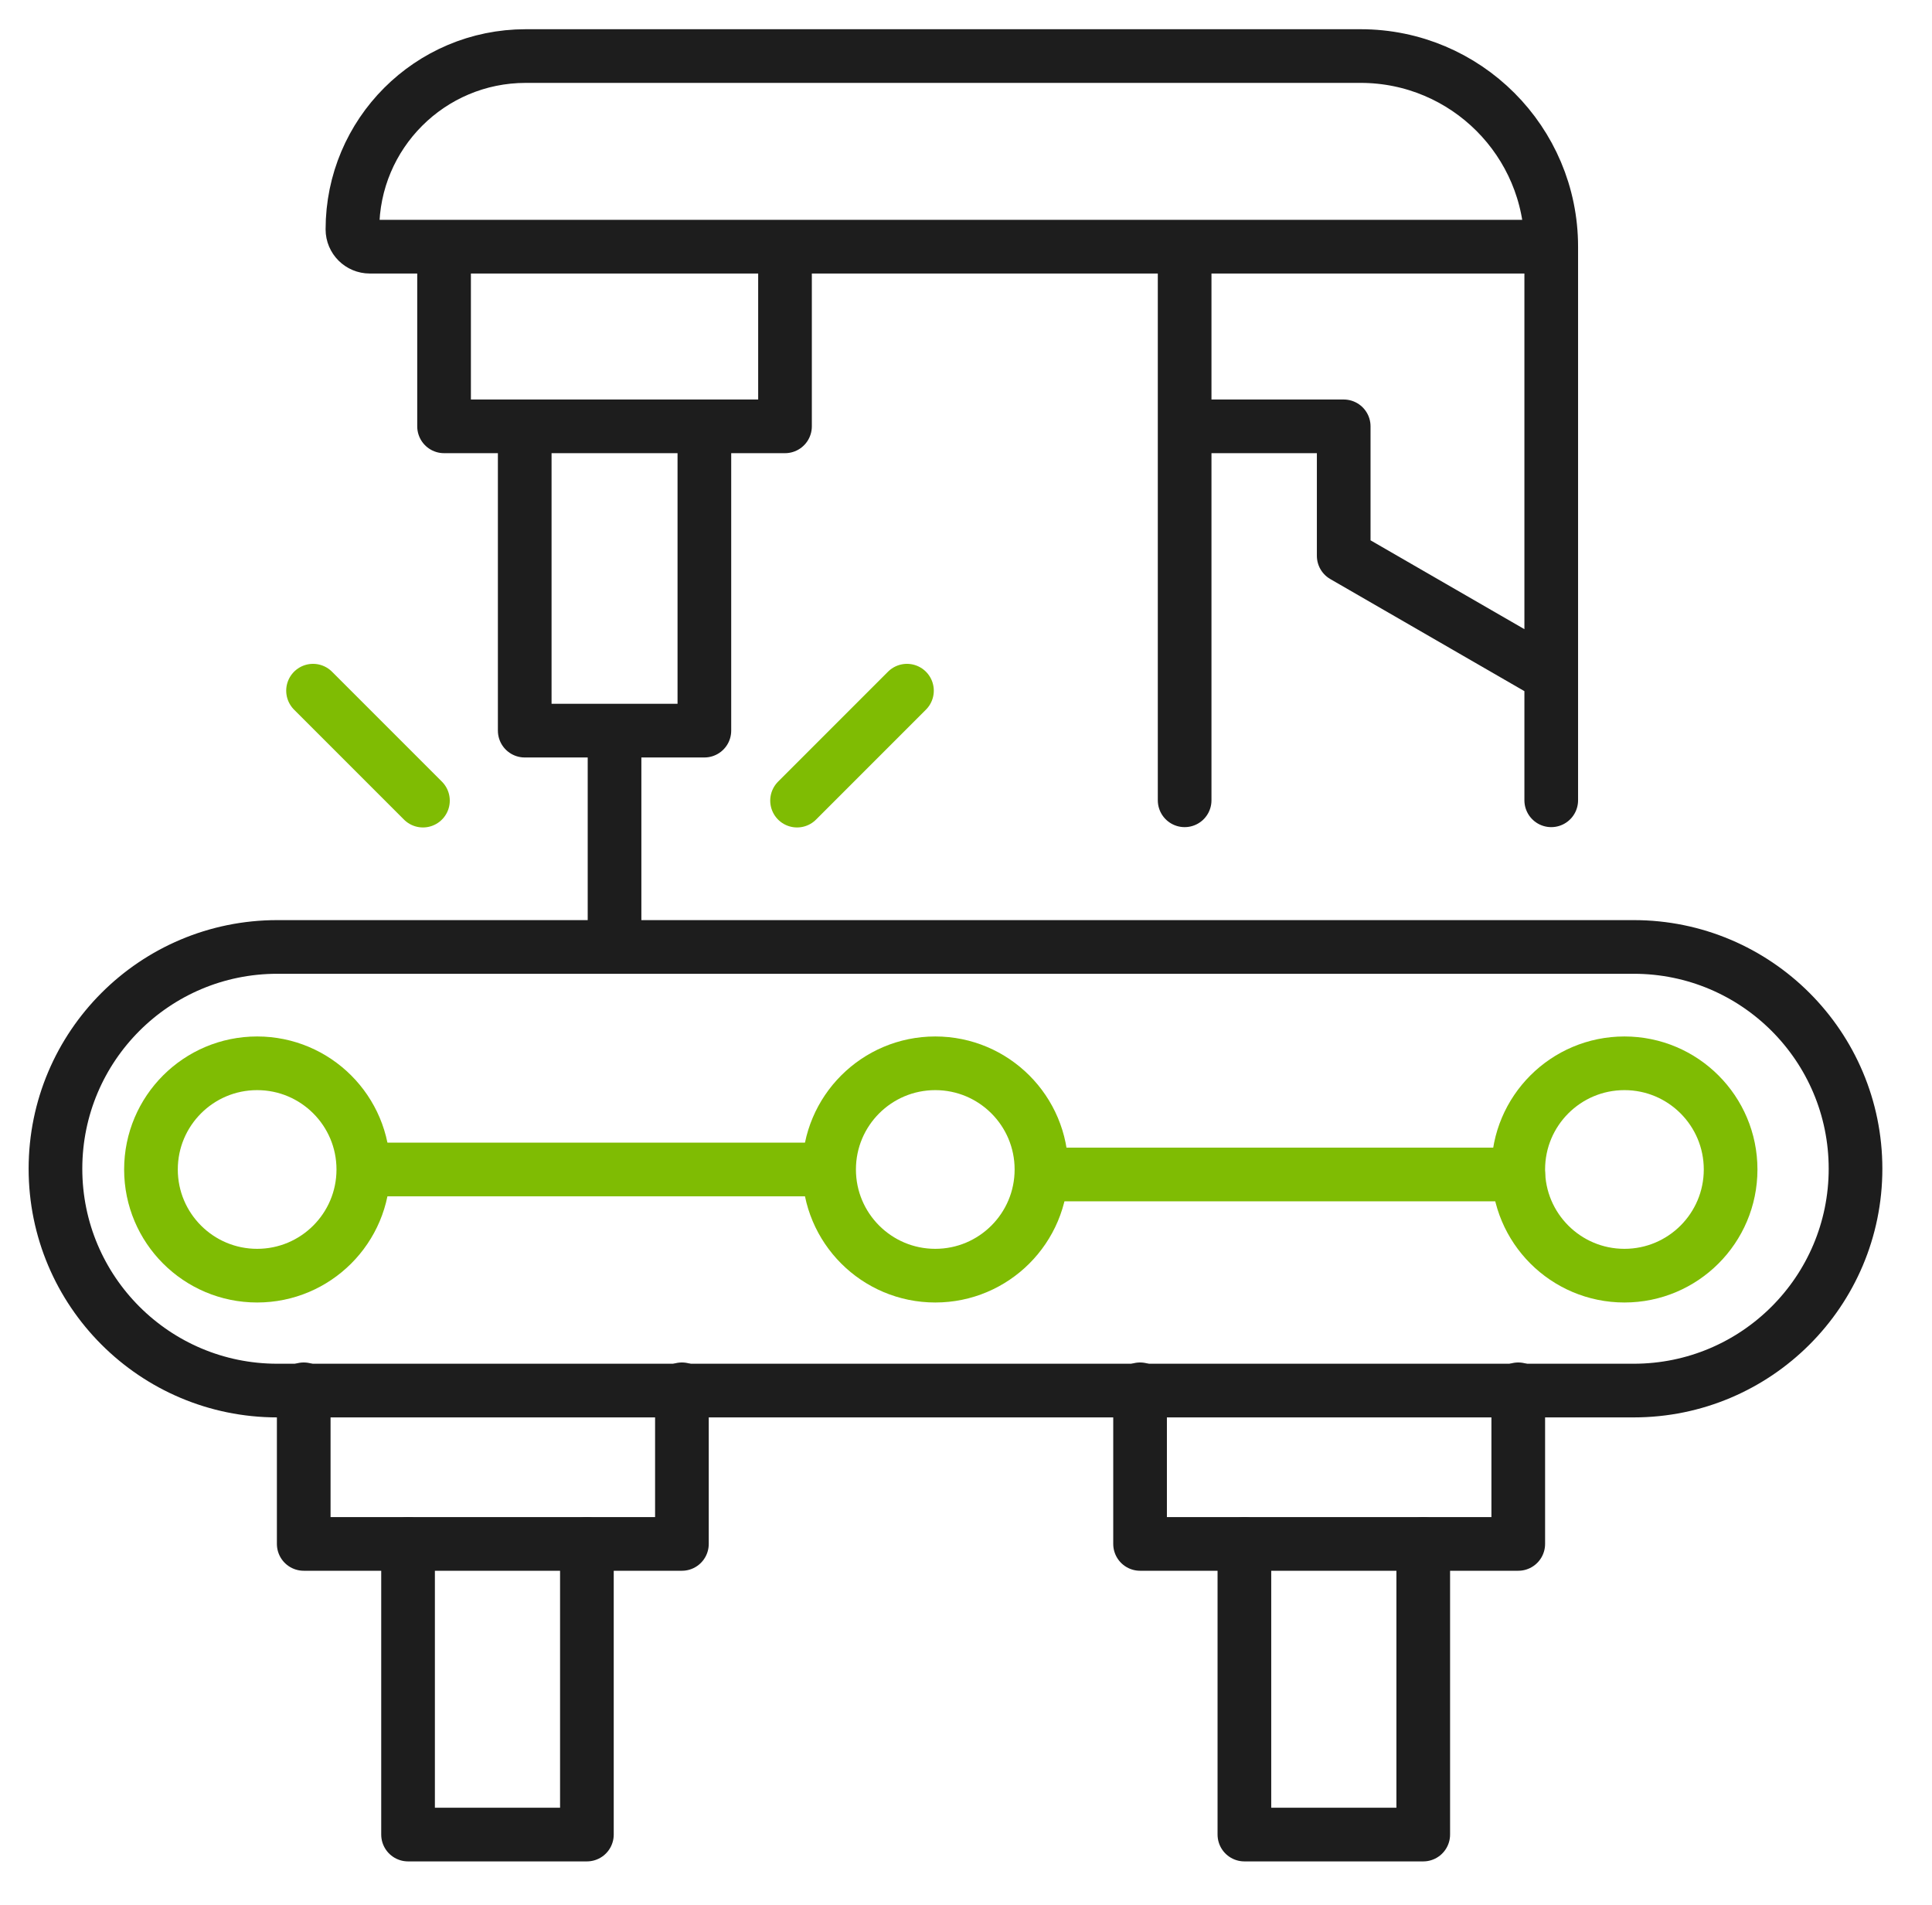 <?xml version="1.0" encoding="UTF-8"?> <svg xmlns="http://www.w3.org/2000/svg" width="72" height="71" viewBox="0 0 72 71" fill="none"><path d="M11.666 25.739L15.762 29.836" stroke="#7FBC03" stroke-width="2" stroke-linecap="round" stroke-linejoin="round"></path><path d="M33.8 25.739L29.704 29.836" stroke="#7FBC03" stroke-width="2" stroke-linecap="round" stroke-linejoin="round"></path><path d="M11.319 51.774V57.536H25.413V51.774" stroke="#1D1D1D" stroke-width="2" stroke-linecap="round" stroke-linejoin="round"></path><path d="M42.487 51.774V57.536H56.581V51.774" stroke="#1D1D1D" stroke-width="2" stroke-linecap="round" stroke-linejoin="round"></path><path d="M15.207 57.536V68.367H21.872V57.536" stroke="#1D1D1D" stroke-width="2" stroke-linecap="round" stroke-linejoin="round"></path><path d="M46.375 57.536V68.367H53.04V57.536" stroke="#1D1D1D" stroke-width="2" stroke-linecap="round" stroke-linejoin="round"></path><path d="M57.81 29.824V25.179M57.81 25.179L50.076 20.713V15.888H44.148V29.824V9.193M57.81 25.179V9.193M44.148 9.193H57.81M44.148 9.193H29.255M57.81 9.193V9.193C57.81 5.27 54.629 2.089 50.706 2.089H19.592C16.025 2.089 13.134 4.981 13.134 8.548V8.548C13.134 8.904 13.423 9.193 13.78 9.193H16.549M16.549 9.193V15.888H19.555M16.549 9.193H29.255M29.255 9.193V15.888H26.25M19.555 15.888V27.228H22.902M19.555 15.888H26.25M26.25 15.888V27.228H22.902M22.902 27.228V35.289M22.902 35.289H10.333C5.768 35.289 2.067 38.99 2.067 43.555V43.555C2.067 48.12 5.768 51.821 10.333 51.821H60.884C65.449 51.821 69.15 48.12 69.15 43.555V43.555C69.15 38.99 65.449 35.289 60.884 35.289H22.902Z" stroke="#1D1D1D" stroke-width="2" stroke-linecap="round" stroke-linejoin="round"></path><path d="M14.134 43.582H30.7" stroke="#7FBC03" stroke-width="2" stroke-linecap="round" stroke-linejoin="round"></path><path d="M39.098 43.768L56.581 43.768" stroke="#7FBC03" stroke-width="2" stroke-linecap="round" stroke-linejoin="round"></path><circle cx="9.583" cy="43.582" r="3.957" stroke="#7FBC03" stroke-width="2" stroke-linecap="round" stroke-linejoin="round"></circle><circle cx="34.855" cy="43.582" r="3.957" stroke="#7FBC03" stroke-width="2" stroke-linecap="round" stroke-linejoin="round"></circle><circle cx="60.538" cy="43.582" r="3.957" stroke="#7FBC03" stroke-width="2" stroke-linecap="round" stroke-linejoin="round"></circle></svg> 